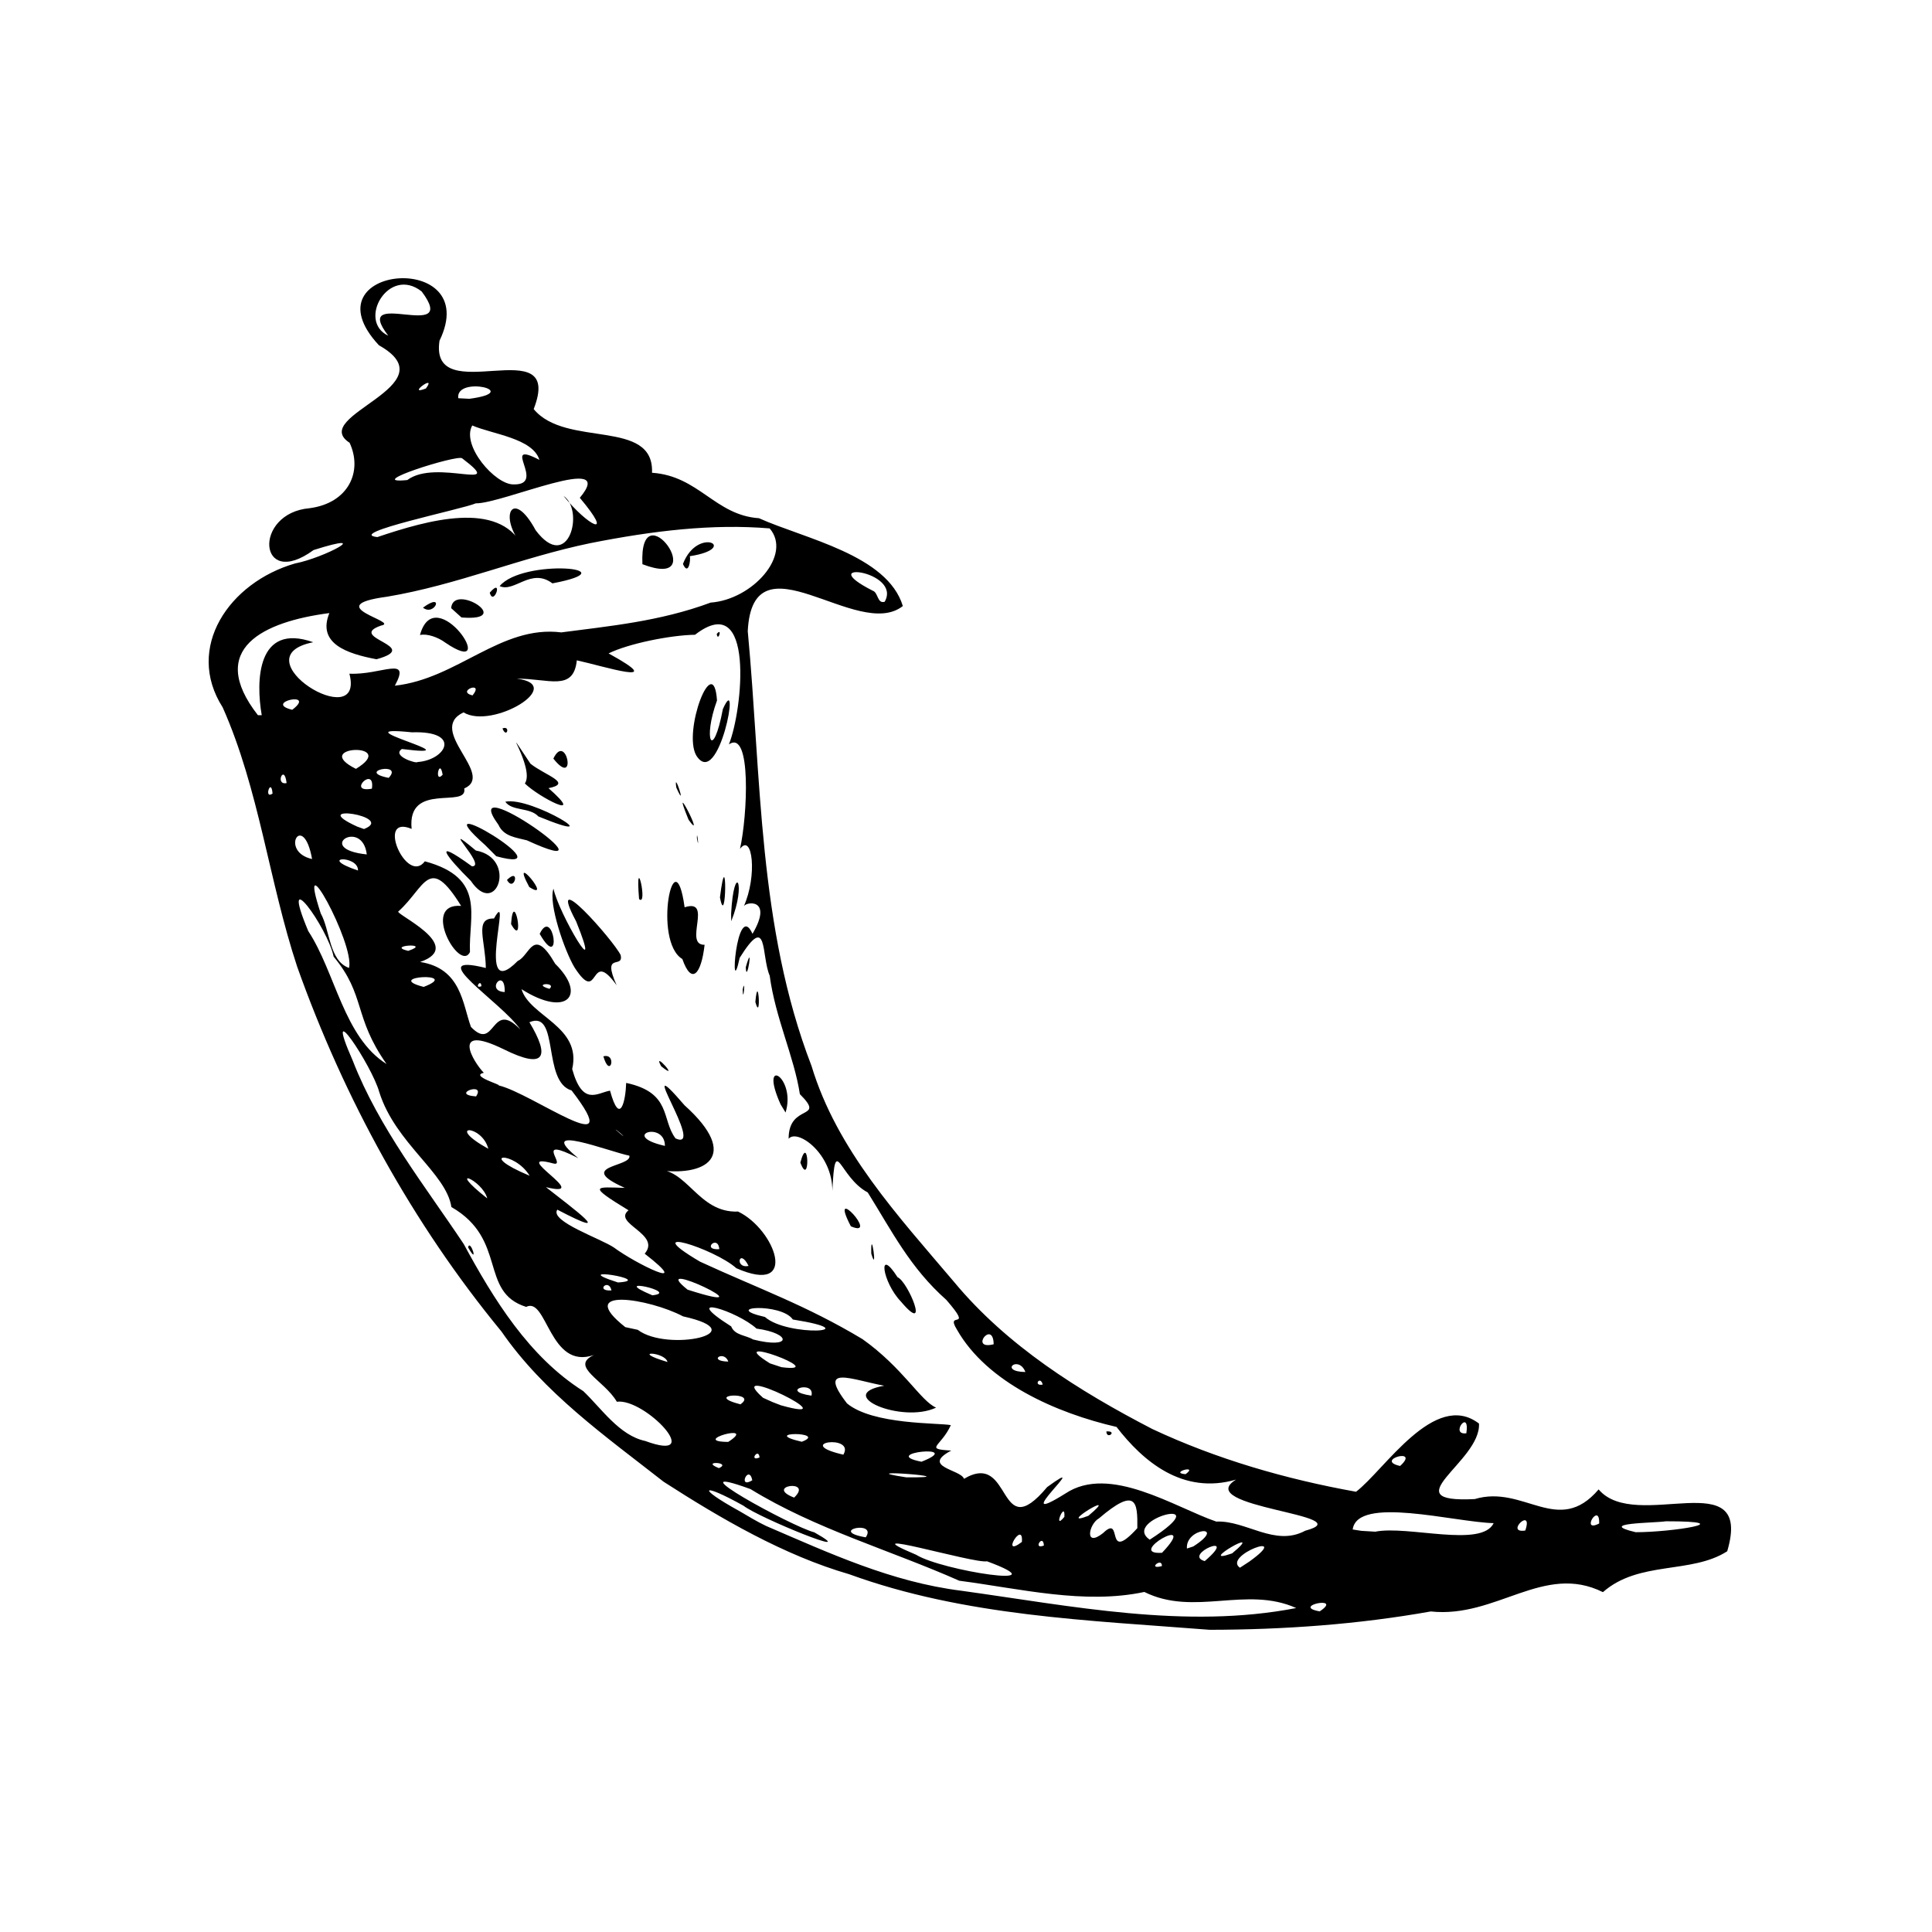 <svg width="250" height="250" viewBox="0 0 250 250" fill="none" xmlns="http://www.w3.org/2000/svg">
<g clip-path="url(#clip0_1808_355)">
<path d="M85.87 191.735C78.367 185.861 70.362 180.232 64.893 172.3C53.38 158.313 44.518 142.122 38.459 125.105C34.796 114.038 33.542 102.175 28.817 91.538C23.881 83.81 29.668 75.368 38.172 72.913C41.956 72.186 48.613 68.632 40.577 71.176C33.371 76.434 32.677 66.397 40.065 65.761C45.107 65.096 46.963 60.99 45.237 57.294C39.822 53.779 58.361 49.922 49.032 44.678C39.321 34.247 62.622 32.239 56.872 44.088C55.498 53.197 73.16 42.414 69.058 52.936C73.225 57.99 84.658 54.089 84.371 61.175C90.44 61.59 92.523 66.668 98.213 67.058C104.121 69.713 114.82 71.801 116.827 78.421C110.971 83.034 97.414 68.892 96.759 81.662C98.531 100.531 98.079 119.968 105.013 137.935C108.293 148.813 116.248 157.376 123.429 165.85C130.303 174.147 139.612 179.992 149.103 184.91C157.425 188.815 166.398 191.404 175.471 193.032C179.149 190.232 185.645 179.821 191.381 184.208C191.658 189.147 179.995 194.525 190.833 193.979C197.204 192.066 201.617 198.875 206.86 192.731C211.691 198.426 226.937 189.096 223.501 200.734C218.851 203.719 212.073 201.916 207.419 206.023C199.745 202.207 193.635 209.433 185.137 208.522C175.702 210.204 166.1 210.881 156.535 210.895C140.84 209.662 124.814 209.142 109.883 203.703C101.47 201.271 93.263 196.503 85.87 191.735ZM99.125 197.454C107.337 200.985 115.369 204.71 124.371 205.837C138.652 207.811 153.4 210.855 167.731 208.081C161.245 205.167 154.537 209.213 148.076 205.998C140.327 207.655 132.01 205.572 124.128 204.545C115.171 200.575 105.501 197.845 97.112 192.686C86.625 188.876 102.532 197.574 105.365 198.281C111.917 201.98 98.158 196.382 96.215 194.845C90.727 191.78 90.028 192.421 95.673 195.531C96.81 196.193 97.933 196.889 99.125 197.454ZM83.495 186.462C91.456 189.397 83.46 180.893 79.817 181.384C78.201 178.594 73.643 176.831 76.858 175.334C71.077 177.333 70.8 167.737 68.083 169.11C61.964 167.187 65.702 160.376 58.411 156.19C57.746 151.782 51.17 147.961 49.077 141.315C48.151 137.911 41.645 128.141 45.64 137.233C49.041 145.987 55.024 153.49 60.006 160.977C63.871 168.107 68.44 175.565 75.48 180.012C77.856 182.28 80.145 185.75 83.495 186.462ZM60.57 161.407C62.025 163.996 60.846 160.21 60.57 161.407ZM93.031 189.977C94.792 189.191 90.495 188.986 93.031 189.977ZM97.349 191.546C96.901 189.381 95.376 192.757 97.349 191.546ZM102.758 193.79C105.329 191.349 98.787 192.25 102.758 193.79ZM112.027 198.931C113.592 196.632 107.02 198.065 112.027 198.931ZM94.23 186.583C98.224 184.008 89.061 186.547 94.23 186.583ZM98.285 188.596C98.169 187.238 96.841 189.206 98.285 188.596ZM118.558 201.19C121.819 203.239 137.595 205.677 127.717 202.031C126.061 202.377 109.4 197.338 118.558 201.19ZM86.374 176.241C86.057 174.88 81.311 174.734 86.374 176.241ZM95.809 181.721C98.269 180.013 90.711 180.403 95.809 181.721ZM103.749 186.563C107.276 185.241 98.033 185.236 103.749 186.563ZM82.53 172.079C86.354 174.998 97.959 172.455 88.387 170.337C84.034 168.028 74.222 166.447 80.911 171.729L82.53 172.079ZM109.129 188.235C110.724 185.535 102.446 186.692 109.129 188.235ZM101.047 181.844C110.397 184.474 93.182 175.955 98.738 180.873L99.972 181.429L101.047 181.844ZM117.252 191.164C126.107 191.248 109.25 189.948 117.252 191.164ZM79.124 166.98C78.776 165.338 76.94 167.117 79.124 166.98ZM132.231 199.527C132.468 196.563 129.343 201.736 132.231 199.527ZM94.24 176.19C93.701 174.628 91.472 176.125 94.24 176.19ZM79.963 165.95C85.047 165.645 72.999 163.721 79.963 165.95ZM63.05 155.072C62.417 152.644 57.521 150.711 63.05 155.072ZM107.449 183.112C107.01 183.342 106.517 182.054 107.449 183.112ZM135.079 199.989C134.994 198.371 133.574 200.599 135.079 199.989ZM105.003 180.598C105.502 178.515 100.666 179.966 105.003 180.598ZM84.416 167.612C88.201 167.211 78.353 165.068 84.416 167.612ZM119.239 189.147C125.136 186.823 113.493 188.014 119.239 189.147ZM101.128 176.913C107.921 177.783 93.042 172.31 99.634 176.421L101.128 176.913ZM124.738 191.359C131.084 187.589 128.991 200.199 135.503 192.426C141.923 187.759 129.957 198.195 137.867 193.258C143.593 189.446 152.047 195.065 157.387 196.893C161.225 196.708 164.96 200.199 168.899 198.074C176.477 196.041 154.075 195.061 159.947 191.459C153.013 193.469 147.891 189.066 144.479 184.644C136.699 182.856 127.707 178.9 123.823 172.044C122.237 169.476 126.108 172.41 122.454 168.203C117.77 164.056 115.43 159.343 112.284 154.301C108.525 152.308 108.083 146.434 107.705 154.107C107.736 149.263 103.166 146.003 102.049 147.356C102.029 142.692 106.941 145.031 103.503 141.581C102.764 136.748 100.328 131.711 99.598 126.252C98.462 123.623 99.436 117.989 95.714 123.943C94.36 130.238 95.266 116.211 97.375 120.834C100.142 116.116 96.377 116.671 96.227 117.323C98.029 113.342 97.369 107.693 95.754 109.846C96.715 105.624 97.274 94.312 94.32 96.32C96.111 91.903 97.717 76.117 89.936 82.138C86.787 82.182 81.328 83.275 78.751 84.552C86.838 88.989 77.936 86.154 74.64 85.448C74.212 89.554 70.951 87.781 66.875 87.821C73.387 88.622 63.705 94.446 59.977 92.183C55.126 94.487 64.159 100.246 60.072 102.028C60.577 104.708 52.645 101.058 53.264 107.258C48.559 105.283 52.62 114.609 54.975 111.454C62.981 113.613 60.611 118.525 60.812 123.197C59.508 125.916 54.371 116.802 59.669 117.224C55.488 110.466 55.046 114.779 51.573 117.919C50.768 118.145 60.429 122.385 54.366 124.479C59.7 125.301 59.856 129.948 60.944 132.888C64.149 136.212 63.488 129.216 67.329 133.214C64.897 129.652 54.466 123.181 62.866 125.256C62.82 121.675 61.345 118.785 63.922 118.855C66.473 114.263 61.25 130.183 66.997 124.344C68.586 123.654 68.984 119.747 71.842 124.715C75.993 128.782 73.342 131.725 67.485 128C68.531 131.54 75.319 132.802 74.041 138.336C75.394 143.204 77.287 141.41 78.937 141.13C80.23 145.858 80.966 142.382 81.026 140.128C86.948 141.392 85.559 144.877 87.415 147.31C91.496 149.142 81.574 134.885 88.579 143.023C95.95 149.649 91.346 152.413 84.73 151.352C88.916 151.015 90.263 156.986 95.503 156.776C100.278 159.039 103.514 167.723 95.282 164.106C92.428 161.542 82.318 158.382 90.577 163.255C98.195 166.771 104.254 168.869 111.605 173.282C116.864 177.018 119.137 181.298 121.13 182.146C116.708 184.248 107.806 180.468 114.417 179.311C110.291 178.565 105.653 176.487 109.602 181.6C112.963 184.394 121.503 184.098 123.038 184.413C121.74 187.258 119.511 187.484 123.088 187.704C119.097 189.822 124.371 190.153 124.738 191.359ZM116.576 168.419C114.146 165.89 113.517 161.158 116.144 165.273C117.493 165.814 120.457 173.011 116.576 168.419ZM143.161 185.225C144.675 185.126 143.206 186.371 143.161 185.225ZM112.743 162.219C113.617 165.168 112.646 158.398 112.743 162.219ZM110.1 158.683C113.95 160.346 107.042 152.809 110.1 158.683ZM78.076 136.689C79.873 136.212 78.962 139.742 78.076 136.689ZM103.564 150.435C104.858 153.891 104.666 146.313 103.564 150.435ZM85.559 137.975C88.212 140.109 84.292 135.702 85.559 137.975ZM101.008 142.903C98.114 136.453 103.061 139.377 101.652 143.96L101.008 142.903ZM74.363 125.22C73.071 123.102 70.931 116.892 71.621 114.995C72.24 118.084 78.218 128.285 74.549 119.222C70.499 111.624 79.395 121.685 80.311 123.583C80.739 125.466 77.81 123.068 79.792 127.489C76.175 122.456 77.659 130.269 74.363 125.22ZM66.131 119.572C68.013 122.947 66.468 114.649 66.131 119.572ZM69.835 120.843C72.828 126.022 71.601 117.129 69.835 120.843ZM60.923 113.983C57.858 110.947 55.638 108.154 61.068 112.099C63.157 112.18 56.419 105.745 61.572 110.056C66.986 111.039 64.243 118.896 60.923 113.983ZM65.602 113.863C67.385 112.105 66.549 115.591 65.602 113.863ZM68.486 114.779C71.762 116.893 65.783 109.746 68.486 114.779ZM62.76 109.336C53.849 101.437 73.956 113.462 64.214 110.797L62.76 109.336ZM88.296 124.099C84.437 121.799 87.27 107.899 88.589 117.403C92.338 116.196 88.381 122.316 91.175 122.256C90.737 126.116 89.485 127.505 88.296 124.099ZM97.742 129.657C98.537 132.523 98.119 125.466 97.742 129.657ZM96.102 128.04C96.524 126.252 96.142 130.148 96.102 128.04ZM64.505 106.741C58.78 98.879 81.146 114.693 68.174 108.735C66.82 108.38 65.185 108.254 64.505 106.741ZM82.696 116.337C83.904 117.433 82.153 109.717 82.696 116.337ZM96.504 125.155C97.57 121.384 96.585 127.65 96.504 125.155ZM65.386 103.742C68.788 103.016 79.485 109.686 69.663 105.645C68.572 104.442 66.242 104.989 65.386 103.742ZM94.606 118.234C94.97 111.464 96.641 114.193 94.621 119.206L94.606 118.234ZM67.917 101.384C69.305 99.359 64.233 92.234 68.646 98.829C70.554 100.336 74.166 101.353 70.976 101.989C75.993 106.391 69.754 103.181 67.917 101.384ZM93.162 116.121C94.119 108.409 94.008 120.638 93.162 116.121ZM65.018 94.262C66.08 93.81 65.582 95.668 65.018 94.262ZM71.605 98.163C74.73 102.109 73.3 94.622 71.605 98.163ZM90.178 108.444C90.53 110.422 90.163 107.087 90.178 108.444ZM89.101 106.076C91.502 109.426 86.524 99.745 89.101 106.076ZM87.52 101.923C88.99 105.209 87.089 99.309 87.52 101.923ZM90.097 97.757C88.326 94.656 92.332 84.085 92.78 90.641C90.912 95.749 92.241 98.604 93.539 91.753C95.945 86.365 93.021 102.395 90.097 97.757ZM92.744 82.038C93.515 81.096 92.915 83.173 92.744 82.038ZM88.322 168.739C88.457 169.315 87.275 167.827 88.322 168.739ZM97.429 173.322C102.496 174.619 102.471 172.54 97.891 171.919C95.431 169.641 87.656 167.222 94.616 171.638C95.075 172.801 96.529 172.77 97.429 173.322ZM79.445 161.432C82.233 163.507 89.956 167.301 83.42 162.225C85.624 159.674 79.203 158.318 81.332 156.611C75.912 153.309 77.054 153.605 80.854 153.711C74.343 150.81 81.795 151.031 81.443 149.544C78.932 149.053 68.968 145.136 74.831 149.865C68.873 146.844 73.411 150.991 71.61 150.555C65.515 148.903 77.035 155.173 70.644 153.616C74.136 156.37 80.049 160.677 72.118 156.53C71.077 158.027 77.796 160.296 79.445 161.432ZM88.97 166.881C100.549 170.592 83.288 162.339 88.97 166.881ZM137.73 196.277C137.881 193.989 136.15 198.23 137.73 196.277ZM142.742 198.375C145.414 195.802 142.853 202.482 147.17 197.745C147.215 194.354 147.039 192.352 142.209 196.472C140.875 197.209 140.282 200.328 142.742 198.375ZM63.187 148.654C62.366 145.443 57.434 145.457 63.187 148.654ZM68.535 152.143C66.547 148.864 61.444 149.174 68.535 152.143ZM98.984 170.417C101.959 173.047 112.636 172.345 102.593 170.743C101.108 168.554 93.152 169.08 98.984 170.417ZM140.835 196.144C145.409 192.322 136.402 197.846 140.835 196.144ZM150.351 202.648C150.38 201.421 148.378 203.184 150.351 202.648ZM150.366 200.93C155.433 195.592 145.46 201.246 150.366 200.93ZM50.022 137.685C45.705 131.556 47.34 128.801 43.174 123.793C42.383 119.962 36.029 111.278 39.888 120.478C43.42 125.861 44.466 134.194 50.022 137.685ZM148.776 199.232C158.101 193.237 144.952 196.623 148.776 199.232ZM155.891 202.006C160.561 198.019 152.937 201.175 155.891 202.006ZM61.601 141.876C62.935 139.898 58.149 141.621 61.601 141.876ZM154.406 200.113C158.925 197.214 153.365 197.659 153.587 200.378L154.406 200.113ZM93.076 161.642C92.921 159.68 90.687 161.808 93.076 161.642ZM96.865 163.811C95.658 161.387 95.014 164.192 96.865 163.811ZM161.657 202.072C167.449 197.914 158.151 201.275 160.445 202.863L161.657 202.072ZM159.439 201.005C164.158 197.073 154.462 202.748 159.439 201.005ZM170.769 208.511C173.936 206.403 166.921 207.831 170.769 208.511ZM64.505 140.449C68.747 141.395 81.467 150.85 73.965 141.106C70.121 139.974 72.426 130.623 68.506 132.276C71.138 136.653 70.668 138.51 65.143 135.757C58.205 132.381 61.244 137.425 62.603 138.817C60.75 139.238 65.048 140.415 64.504 140.449L64.505 140.449ZM45.167 125.251C45.926 122.12 38.167 108.043 41.504 118.195C42.706 120.323 42.581 124.354 45.167 125.251ZM80.662 147.029C80.557 146.769 78.474 145.212 80.662 147.029ZM86.041 148.278C86.041 144.962 80.094 146.93 86.041 148.278ZM132.688 177.538C131.798 175.274 129.172 177.488 132.688 177.538ZM134.928 179.165C134.595 177.898 133.633 179.411 134.928 179.165ZM153.415 190.758C155.192 189.452 151.196 190.589 153.415 190.758ZM54.824 127.705C59.91 125.746 49.373 126.307 54.824 127.705ZM128.581 173.947C128.522 170.672 125.336 174.764 128.581 173.947ZM52.815 123.042C56.081 121.946 49.791 122.322 52.815 123.042ZM62.296 127.614C62.239 126.538 61.294 128.025 62.296 127.614ZM177.956 198.2C182.158 197.354 191.734 200.329 193.278 197.094C188.176 196.969 175.631 193.508 175.037 197.914L176.155 198.09L177.956 198.2ZM65.309 128.37C65.386 125.05 62.708 128.246 65.309 128.37ZM40.382 111.158C39.251 104.832 36.075 110.201 40.382 111.158ZM46.325 112.645C46.401 110.612 40.884 110.817 46.325 112.645ZM49.721 114.308C48.956 115.304 48.74 113.516 49.721 114.308ZM71.102 127.955C72.109 127.032 68.717 127.274 71.102 127.955ZM47.462 110.562C46.884 105.785 40.573 109.846 47.462 110.562ZM35.269 102.689C35.097 100.486 34.081 103.52 35.269 102.689ZM37.085 101.328C36.789 98.713 35.525 101.658 37.085 101.328ZM47.1 107.277C51.337 105.624 39.385 103.851 46.235 106.967L47.1 107.277ZM181.173 189.697C183.885 187.223 177.731 188.931 181.173 189.697ZM197.371 198.05C198.458 194.856 194.633 198.471 197.371 198.05ZM48.124 102.054C48.573 98.96 44.763 102.669 48.124 102.054ZM33.87 92.55C33.105 88.183 33.21 80.515 40.532 83.104C30.759 85.037 47.3 95.197 45.212 87.175C49.323 87.376 53.254 84.757 51.094 88.727C59.196 87.841 64.807 80.85 72.631 81.832C78.724 81.027 85.387 80.42 91.954 77.976C97.353 77.59 102.551 71.806 99.593 68.376C92.231 67.755 84.521 68.671 76.385 70.284C67.368 72.147 59.177 75.692 50.078 77.215C41.206 78.402 51.859 80.48 49.318 80.945C44.693 82.543 54.838 83.62 48.719 85.307C44.94 84.592 41.005 83.3 42.62 79.333C34.126 80.435 26.659 83.94 33.372 92.543L33.871 92.548L33.87 92.55ZM54.346 82.172C56.333 74.872 65.013 88.183 57.606 83.144C56.725 82.483 55.265 81.947 54.346 82.172ZM54.732 78.631C57.606 76.504 56.257 79.829 54.732 78.631ZM58.38 78.692C58.643 75.332 66.74 80.47 59.715 79.899L58.38 78.692ZM63.372 76.694C65.199 74.57 63.902 78.577 63.372 76.694ZM64.651 75.843C67.69 72.213 81.845 73.524 71.484 75.487C68.706 73.403 66.578 76.713 64.651 75.843ZM83.128 73.008C92.311 76.529 82.671 63.087 83.128 73.008ZM88.372 72.978C90.288 67.981 95.813 70.97 89.262 71.971C89.402 72.507 89.066 74.556 88.372 72.978ZM46.058 99.49C51.783 95.999 39.978 96.461 46.058 99.49ZM50.294 100.657C52.303 98.534 45.926 99.795 50.294 100.657ZM37.815 91.848C41.086 89.344 33.941 90.897 37.815 91.848ZM206.931 197.139C207.026 194.234 204.43 198.445 206.931 197.139ZM189.746 185.465C190.234 182.126 187.538 185.756 189.746 185.465ZM211.655 198.266C216.23 198.281 225.518 196.848 215.565 196.853C214 197.094 206.463 197.044 211.655 198.266ZM54.019 98.607C57.722 98.357 59.81 94.545 53.298 94.761C43.21 93.725 62.199 98.202 52.005 96.92C50.637 97.822 53.937 98.858 54.019 98.607ZM57.279 100.251C56.891 97.887 56.131 101.507 57.279 100.251ZM61.148 89.984C62.754 88 58.924 89.453 61.148 89.984ZM48.83 69.498C55.442 67.264 64.48 64.75 67.6 70.6C64.424 66.8 66.317 63.053 69.316 68.617C73.558 74.241 75.68 66.058 72.923 64.17C76.069 68.056 79.641 69.894 75.026 64.416C80.043 58.411 64.987 65.202 61.566 65.132C59.921 65.867 44.567 69.027 48.83 69.498ZM52.704 62.117C56.474 59.288 65.742 63.804 59.795 59.302C59.211 58.792 46.773 62.718 52.704 62.117ZM66.447 62.682C70.855 62.793 64.546 56.783 69.799 59.507C68.938 56.703 63.68 56.177 61.109 55.056C59.655 57.62 64.066 62.718 66.447 62.682ZM55.114 50.267C56.639 48.209 52.438 51.314 55.114 50.267ZM60.732 51.604C67.841 50.668 58.919 48.559 59.296 51.529L60.732 51.604ZM50.243 43.441C45.236 36.936 59.658 44.533 54.57 37.722C50.289 34.332 46.178 41.544 50.243 43.441ZM114.476 77.871C116.772 73.824 105.002 72.412 112.932 76.438C113.661 76.679 113.496 78.151 114.476 77.871ZM67.869 228.606C67.361 230.601 67.046 233.95 66.928 238.651C66.928 239.575 66.51 240.037 65.672 240.037C64.834 240.037 64.251 239.634 63.921 238.83C63.024 236.657 62.174 235.141 61.363 234.276C60.407 233.265 59.136 232.654 57.55 232.445C55.845 232.177 51.599 232.043 44.81 232.043C43.256 232.043 42.238 232.208 41.761 232.537C41.461 232.743 41.312 233.191 41.312 233.876V254.101C41.312 254.786 41.745 255.112 42.611 255.084C45.274 255.053 49.132 254.872 54.185 254.548C55.173 254.427 55.839 254.107 56.182 253.586C56.529 253.065 56.865 251.72 57.192 249.546C57.4 248.355 58.105 247.893 59.301 248.163C60.316 248.371 60.754 248.833 60.603 249.546C59.765 253.596 59.494 258.864 59.793 265.353C59.825 266.125 59.331 266.543 58.313 266.603C57.474 266.692 56.951 266.245 56.743 265.263C55.968 261.543 54.522 259.555 52.416 259.301C50.307 259.049 46.873 258.922 42.119 258.922C41.581 258.922 41.312 259.114 41.312 259.502V279.594C41.312 281.083 41.864 282.096 42.97 282.63C43.839 283.076 45.708 283.479 48.577 283.836C50.045 283.984 50.686 284.626 50.509 285.755C50.328 286.738 49.014 287.125 46.559 286.917C39.471 286.35 33.623 286.381 29.019 287.008C27.731 287.184 27.09 286.663 27.09 285.445C27.09 284.669 27.731 284.223 29.019 284.105C31.95 283.776 33.414 281.216 33.414 276.426V238.204C33.414 236.242 33.062 234.732 32.361 233.674C31.657 232.617 30.348 231.656 28.436 230.794C27.239 230.257 26.791 229.529 27.09 228.606C27.239 228.041 27.479 227.727 27.806 227.669C28.105 227.579 28.899 227.638 30.183 227.848C32.068 228.145 36.511 228.295 43.508 228.295C51.765 228.295 58.896 228.115 64.909 227.759C66.912 227.638 67.915 227.802 67.915 228.249C67.915 228.37 67.9 228.487 67.869 228.606ZM96.962 285.283C96.962 286.474 96.289 286.995 94.944 286.846C90.819 286.458 85.703 286.516 79.602 287.023C78.375 287.144 77.622 287.112 77.335 286.936C77.051 286.756 76.91 286.266 76.91 285.459C76.91 284.747 77.724 284.145 79.354 283.652C80.986 283.163 81.799 281.696 81.799 279.256V238.849C81.799 236.436 81.447 234.666 80.746 233.534C80.042 232.403 78.808 231.525 77.044 230.902C76.116 230.572 75.652 230.111 75.652 229.515C75.652 228.622 76.325 227.953 77.671 227.507C79.706 226.852 81.815 225.842 83.999 224.471C85.793 223.399 86.931 222.865 87.407 222.865C88.513 222.865 89.068 223.621 89.068 225.14C89.068 225.023 89.008 226.511 88.887 229.605C88.8 232.551 88.769 235.453 88.8 238.313L88.977 278.182C88.977 279.999 89.426 281.317 90.323 282.136C91.221 282.954 92.763 283.497 94.944 283.764C96.289 283.912 96.962 284.419 96.962 285.283ZM137.539 282.65C137.539 283.277 136.395 284.22 134.108 285.484C131.819 286.75 129.987 287.383 128.612 287.383C127.444 287.383 126.414 286.818 125.516 285.686C124.619 284.555 123.989 283.991 123.631 283.991C123.363 283.991 121.942 284.601 119.368 285.819C116.798 287.041 114.21 287.652 111.608 287.652C109.156 287.652 107.106 286.936 105.462 285.51C103.667 283.931 102.77 281.788 102.77 279.078C102.77 273.929 108.692 270.239 120.537 268.007C122.568 267.619 123.603 266.8 123.63 265.551L123.722 262.692C123.902 257.812 121.733 255.372 117.216 255.372C115.93 255.372 114.711 256.516 113.558 258.807C112.409 261.102 110.755 262.336 108.601 262.516C106.15 262.751 104.922 261.725 104.922 259.434C104.922 258.004 106.748 256.34 110.396 254.433C114.225 252.439 117.905 251.441 121.434 251.441C127.504 251.441 130.51 254.315 130.451 260.06L130.27 278.453C130.242 280.388 131.065 281.355 132.738 281.355C133.068 281.355 133.697 281.281 134.622 281.132C135.551 280.983 136.09 280.908 136.24 280.908C137.106 280.908 137.539 281.491 137.539 282.65ZM123.722 272.472C123.753 271.727 123.578 271.234 123.204 270.999C122.83 270.761 122.242 270.713 121.434 270.863C114.225 272.143 110.621 274.48 110.621 277.873C110.621 281.296 112.49 283.007 116.228 283.007C117.724 283.007 119.266 282.725 120.848 282.161C122.705 281.504 123.631 280.717 123.631 279.792L123.722 272.472ZM170.893 277.514C170.893 280.669 169.671 283.179 167.236 285.038C164.799 286.899 161.472 287.829 157.253 287.829C154.443 287.829 151.63 287.532 148.819 286.936C146.395 286.4 144.99 285.91 144.602 285.463C144.361 285.044 144.243 283.008 144.243 279.346C144.243 277.768 144.602 276.949 145.32 276.89C146.038 276.8 146.652 277.188 147.16 278.05C149.402 281.95 153.022 283.901 158.017 283.901C162.232 283.901 164.341 282.441 164.341 279.523C164.341 278.245 163.864 277.172 162.905 276.31C161.858 275.327 159.827 274.181 156.805 272.871C152.437 270.938 149.52 269.241 148.056 267.781C146.47 266.234 145.678 264.151 145.678 261.53C145.678 258.314 146.919 255.816 149.402 254.03C151.704 252.302 154.786 251.441 158.642 251.441C161.066 251.441 163.279 251.632 165.285 252.02C167.438 252.408 168.559 252.883 168.649 253.45C168.886 255.114 169.382 257.527 170.13 260.684C170.22 261.068 169.799 261.381 168.874 261.62C167.886 261.828 167.229 261.663 166.899 261.129C164.537 257.288 161.547 255.369 157.926 255.369C153.829 255.369 151.78 256.678 151.78 259.298C151.78 260.757 152.334 261.917 153.44 262.779C154.428 263.523 156.745 264.686 160.394 266.264C164.222 267.901 166.824 269.374 168.202 270.683C169.996 272.379 170.893 274.658 170.893 277.514ZM223.673 285.328C223.673 286.369 222.969 286.921 221.564 286.98C219.47 287.01 216.731 287.159 213.355 287.426C211.679 287.755 210.482 287.547 209.765 286.803C205.039 281.743 201.03 276.444 197.739 270.906C197.471 270.431 197.128 270.193 196.708 270.193C196.2 270.193 195.319 270.64 194.063 271.533C192.655 272.305 191.954 273.408 191.954 274.834C191.954 275.848 191.982 277.306 192.044 279.213C192.104 281.116 192.58 282.365 193.478 282.961C194.106 283.38 195.559 283.706 197.829 283.945C199.235 284.124 199.939 284.645 199.939 285.507C199.939 286.192 199.827 286.617 199.602 286.778C199.379 286.942 198.787 286.98 197.829 286.89C194.839 286.624 189.785 286.772 182.667 287.337C180.873 287.485 179.9 287.262 179.751 286.666C179.691 286.46 179.66 286.161 179.66 285.773C179.66 284.853 180.573 284.151 182.399 283.678C184.044 283.258 184.866 281.339 184.866 277.917V238.893C184.866 236.453 184.627 234.757 184.146 233.805C183.489 232.583 182.112 231.631 180.018 230.946C179.033 230.62 178.539 230.159 178.539 229.563C178.539 228.697 179.243 228.028 180.647 227.554C182.908 226.801 185.064 225.766 187.062 224.472C188.708 223.402 189.726 222.866 190.112 222.866C191.341 222.866 191.954 223.638 191.954 225.188C191.954 224.978 191.939 226.454 191.907 229.607C191.875 232.525 191.86 235.442 191.864 238.359L191.954 266.308C191.954 267.083 192.162 267.468 192.58 267.468C193.029 267.468 193.718 267.083 194.646 266.308C197.128 264.373 200.179 261.843 203.796 258.718C204.516 257.974 204.874 257.378 204.874 256.932C204.874 256.129 203.662 255.561 201.241 255.236C200.195 255.114 199.699 254.535 199.758 253.493C199.849 252.452 200.373 252.005 201.328 252.154C203.485 252.452 206.625 252.616 210.75 252.647C213.622 252.674 216.479 252.691 219.321 252.691C220.246 252.721 220.711 253.27 220.711 254.343C220.711 255.354 219.978 255.906 218.514 255.996C216.208 256.082 214.039 256.603 212.009 257.558C209.167 258.836 206.129 261.083 202.899 264.299C202.662 264.478 202.54 264.701 202.54 264.969C202.54 265.384 203.048 266.383 204.067 267.961C207.805 273.616 211.335 277.886 214.654 280.775C216.778 282.59 218.766 283.497 220.62 283.497C221.997 283.497 222.85 283.594 223.177 283.788C223.508 283.982 223.673 284.496 223.673 285.328Z" fill="black"/>
</g>
<defs>
<clipPath id="clip0_1808_355">
<rect width="197" height="177" fill="white" transform="translate(27 36)"/>
</clipPath>
</defs>
</svg>
